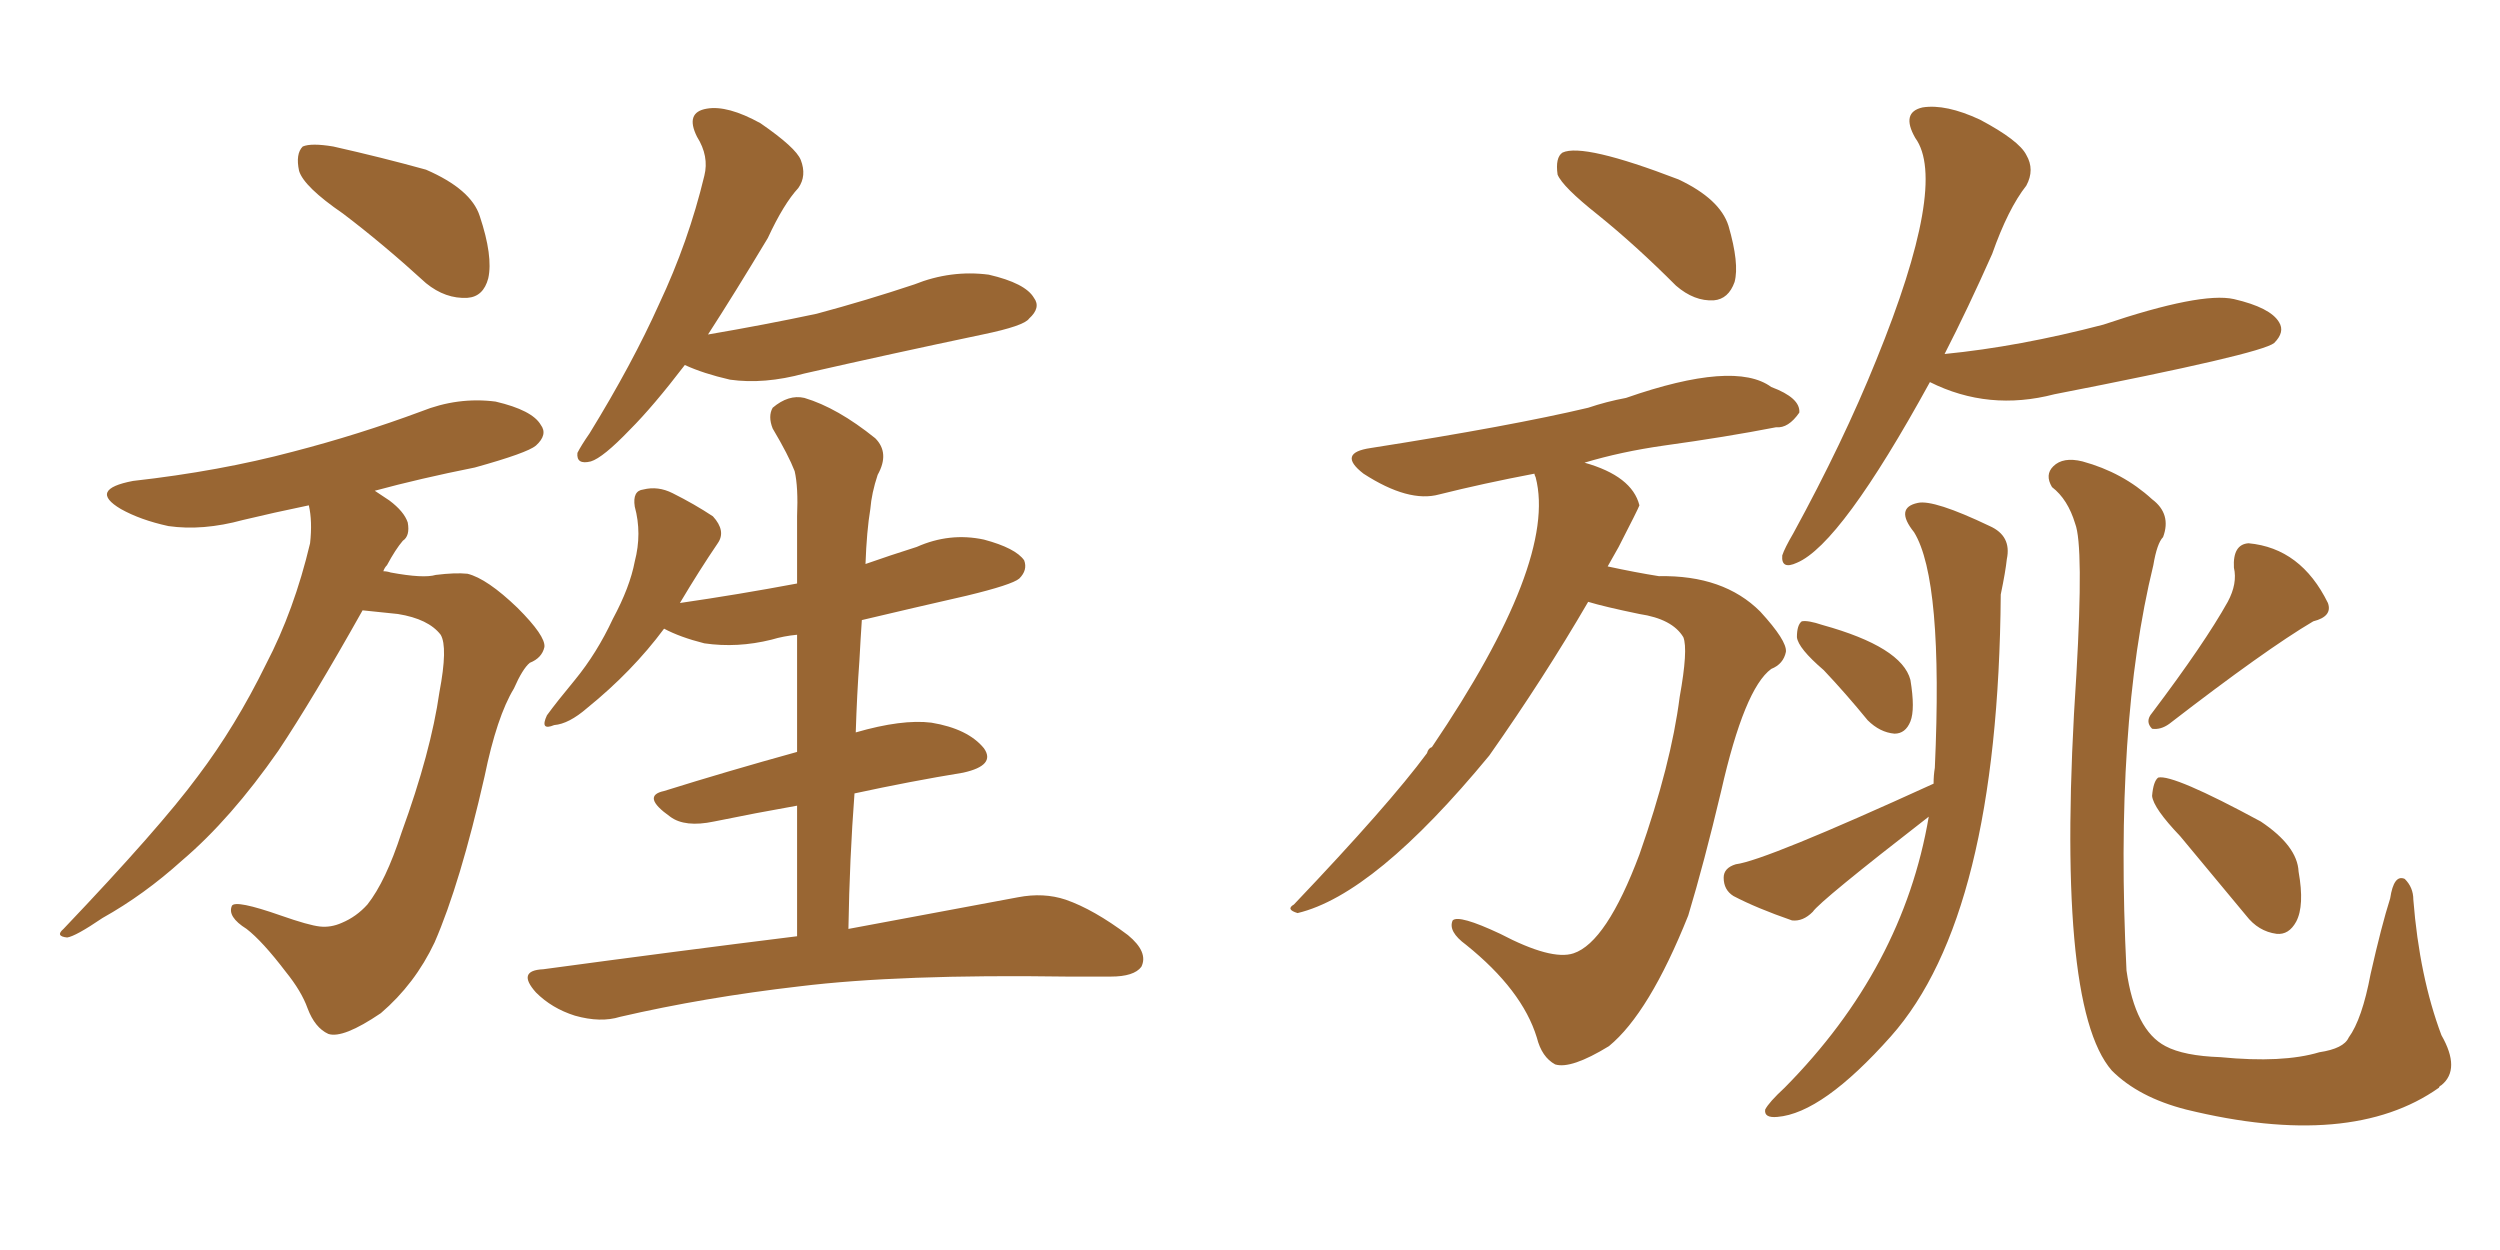 <svg xmlns="http://www.w3.org/2000/svg" xmlns:xlink="http://www.w3.org/1999/xlink" width="300" height="150"><path fill="#996633" padding="10" d="M41.16 25.63L41.16 25.63Q36.47 22.41 35.89 20.51L35.89 20.51Q35.45 18.46 36.33 17.58L36.33 17.58Q37.35 17.14 39.99 17.58L39.99 17.58Q45.85 18.90 51.12 20.36L51.12 20.36Q56.54 22.71 57.57 25.93L57.57 25.93Q59.18 30.76 58.59 33.40L58.59 33.40Q58.01 35.60 56.10 35.74L56.10 35.74Q53.47 35.89 51.12 33.98L51.12 33.98Q46.00 29.30 41.16 25.63ZM43.51 73.24L43.51 73.24Q37.50 83.94 33.40 90.09L33.40 90.09Q27.69 98.29 21.83 103.27L21.83 103.27Q17.29 107.37 12.30 110.16L12.30 110.16Q9.08 112.35 8.06 112.50L8.06 112.50Q6.59 112.35 7.62 111.47L7.62 111.47Q19.19 99.32 23.73 93.16L23.73 93.16Q28.27 87.16 31.93 79.69L31.93 79.69Q35.30 73.24 37.21 65.19L37.21 65.19Q37.50 62.55 37.06 60.64L37.06 60.64Q32.81 61.52 29.15 62.40L29.15 62.40Q24.32 63.72 20.21 63.13L20.21 63.13Q16.85 62.40 14.50 61.08L14.50 61.08Q10.55 58.74 15.97 57.71L15.97 57.71Q26.37 56.54 35.16 54.20L35.16 54.20Q43.07 52.15 50.54 49.37L50.54 49.37Q54.93 47.61 59.47 48.19L59.47 48.19Q63.87 49.22 64.89 50.98L64.89 50.98Q65.77 52.15 64.31 53.47L64.31 53.47Q63.28 54.35 56.98 56.10L56.98 56.10Q50.39 57.42 44.97 58.89L44.97 58.89Q45.85 59.47 46.73 60.06L46.73 60.06Q48.49 61.38 48.93 62.70L48.93 62.70Q49.22 64.31 48.34 64.89L48.34 64.89Q47.46 65.92 46.44 67.82L46.44 67.82Q46.14 68.12 46.00 68.55L46.00 68.55Q46.44 68.55 46.88 68.70L46.88 68.70Q50.83 69.43 52.29 68.99L52.29 68.99Q54.64 68.70 56.10 68.85L56.10 68.85Q58.45 69.43 62.11 72.95L62.11 72.95Q65.48 76.32 65.33 77.64L65.33 77.64Q65.04 78.96 63.57 79.54L63.57 79.54Q62.70 80.27 61.67 82.62L61.67 82.62Q59.62 85.99 58.15 93.16L58.15 93.16Q55.22 106.05 52.15 113.09L52.15 113.09Q49.80 118.07 45.70 121.58L45.70 121.58Q41.16 124.66 39.40 124.07L39.40 124.07Q37.79 123.34 36.91 121.00L36.91 121.00Q36.18 118.95 34.28 116.60L34.28 116.60Q31.49 112.94 29.59 111.47L29.59 111.47Q27.25 110.01 27.83 108.69L27.83 108.69Q28.27 107.96 33.69 109.86L33.69 109.86Q37.06 111.04 38.38 111.18L38.38 111.18Q39.70 111.33 41.02 110.74L41.02 110.74Q42.77 110.01 44.09 108.54L44.09 108.54Q46.29 105.76 48.19 99.90L48.19 99.90Q51.71 90.23 52.73 83.06L52.73 83.06Q53.76 77.64 52.88 76.17L52.88 76.17Q51.42 74.27 47.75 73.68L47.75 73.68Q44.82 73.39 43.51 73.24ZM82.18 43.80L82.18 43.80Q78.37 48.78 75.59 51.56L75.59 51.56Q72.36 54.93 70.90 55.37L70.90 55.37Q69.14 55.81 69.29 54.35L69.29 54.35Q69.73 53.47 70.75 52.00L70.75 52.00Q75.88 43.65 79.10 36.47L79.10 36.47Q82.62 29.00 84.52 21.09L84.52 21.09Q85.11 18.75 83.64 16.41L83.64 16.41Q82.18 13.48 84.81 13.04L84.81 13.04Q87.30 12.60 91.26 14.79L91.26 14.79Q95.51 17.72 96.09 19.19L96.09 19.19Q96.83 21.09 95.80 22.56L95.80 22.56Q94.04 24.46 92.14 28.56L92.14 28.56Q88.18 35.16 84.96 40.14L84.96 40.14Q91.85 38.96 98.00 37.65L98.00 37.65Q104.00 36.04 109.72 34.13L109.72 34.13Q114.11 32.37 118.65 32.96L118.65 32.96Q123.05 33.98 124.07 35.74L124.07 35.74Q124.95 36.91 123.49 38.23L123.49 38.23Q122.90 39.11 117.92 40.14L117.92 40.14Q106.79 42.48 96.53 44.82L96.53 44.82Q91.70 46.14 87.60 45.56L87.60 45.56Q84.38 44.82 82.18 43.80ZM95.65 112.35L95.65 112.35L95.65 112.35Q95.65 104.30 95.65 96.68L95.65 96.68Q90.67 97.56 85.69 98.58L85.69 98.58Q82.18 99.32 80.42 98.00L80.42 98.00Q76.90 95.51 79.69 94.92L79.69 94.92Q87.16 92.58 95.65 90.23L95.65 90.23Q95.65 82.91 95.65 76.17L95.65 76.17Q94.04 76.32 92.58 76.76L92.58 76.76Q88.48 77.78 84.52 77.20L84.52 77.20Q81.59 76.46 79.69 75.44L79.69 75.44Q75.88 80.57 70.46 84.96L70.46 84.96Q68.26 86.87 66.50 87.01L66.50 87.01Q64.75 87.74 65.63 85.84L65.63 85.84Q66.80 84.23 68.99 81.59L68.99 81.59Q71.63 78.37 73.54 74.27L73.54 74.27Q75.59 70.46 76.17 67.38L76.17 67.38Q77.05 64.01 76.17 60.79L76.17 60.79Q75.88 58.89 77.20 58.74L77.20 58.74Q78.96 58.30 80.71 59.18L80.71 59.18Q83.35 60.50 85.55 61.96L85.55 61.96Q87.16 63.72 86.13 65.19L86.13 65.19Q83.94 68.41 81.59 72.36L81.59 72.36Q88.62 71.34 95.65 70.02L95.65 70.02Q95.65 65.92 95.65 61.96L95.65 61.96Q95.80 58.45 95.36 56.54L95.36 56.54Q94.63 54.64 92.72 51.42L92.72 51.42Q92.14 49.95 92.72 48.93L92.72 48.93Q94.63 47.31 96.53 47.75L96.53 47.75Q100.49 48.93 105.03 52.59L105.03 52.59Q106.79 54.35 105.32 56.98L105.32 56.98Q104.59 59.18 104.44 61.08L104.44 61.08Q104.00 63.72 103.86 67.68L103.86 67.68Q106.79 66.65 110.01 65.63L110.01 65.63Q113.96 63.87 118.07 64.75L118.07 64.75Q121.88 65.77 122.90 67.24L122.90 67.24Q123.34 68.41 122.31 69.43L122.31 69.43Q121.44 70.17 116.02 71.48L116.02 71.48Q109.57 72.95 103.42 74.41L103.42 74.41Q103.27 76.61 103.13 79.25L103.13 79.25Q102.83 83.35 102.69 87.89L102.69 87.89Q108.25 86.28 111.77 86.72L111.77 86.72Q116.16 87.45 118.07 89.79L118.07 89.79Q119.53 91.85 115.58 92.72L115.58 92.72Q109.28 93.75 102.54 95.21L102.54 95.21Q101.95 102.98 101.81 111.47L101.81 111.47Q114.26 109.13 122.17 107.67L122.17 107.67Q125.24 107.08 127.88 107.96L127.88 107.96Q131.25 109.13 135.35 112.21L135.35 112.21Q137.84 114.26 136.96 116.02L136.96 116.02Q136.08 117.19 133.30 117.19L133.30 117.19Q130.81 117.19 128.03 117.19L128.03 117.19Q107.96 116.89 95.95 118.36L95.95 118.36Q84.52 119.68 74.41 122.02L74.41 122.02Q72.07 122.75 68.99 121.88L68.99 121.88Q66.21 121.00 64.31 119.09L64.31 119.09Q61.96 116.46 65.19 116.31L65.19 116.31Q81.45 114.11 95.65 112.35ZM191.75 25.78L191.75 25.78Q187.50 22.41 186.91 20.95L186.91 20.95Q186.62 18.90 187.50 18.31L187.50 18.31Q189.99 17.14 201.42 21.53L201.42 21.53Q206.40 23.88 207.42 27.10L207.42 27.10Q208.74 31.64 208.15 33.84L208.15 33.84Q207.42 35.89 205.66 36.04L205.66 36.04Q203.32 36.18 201.12 34.28L201.12 34.28Q196.29 29.44 191.75 25.78ZM190.58 72.22L190.58 72.22Q185.30 81.30 178.71 90.67L178.71 90.67Q164.94 107.37 155.71 109.57L155.71 109.57Q154.25 109.13 155.27 108.54L155.27 108.54Q166.70 96.53 171.24 90.38L171.24 90.38Q171.39 89.79 171.83 89.65L171.83 89.65Q186.91 67.38 184.28 57.28L184.28 57.28Q184.13 56.98 184.13 56.84L184.13 56.84Q177.98 58.01 172.71 59.33L172.71 59.33Q169.04 60.35 163.62 56.84L163.62 56.84Q160.40 54.35 164.50 53.76L164.50 53.76Q181.35 51.12 190.58 48.93L190.58 48.93Q192.77 48.19 195.12 47.75L195.12 47.75Q208.15 43.21 212.55 46.44L212.55 46.44Q216.06 47.75 215.92 49.51L215.92 49.51Q214.60 51.42 213.13 51.27L213.13 51.27Q207.13 52.44 199.66 53.47L199.66 53.47Q194.53 54.20 190.14 55.52L190.14 55.52Q195.85 57.13 196.73 60.64L196.73 60.64Q196.58 61.08 194.24 65.63L194.24 65.63Q193.51 66.94 192.92 67.97L192.92 67.97Q196.29 68.70 199.07 69.14L199.07 69.14Q206.84 68.99 211.23 73.39L211.23 73.39Q214.45 76.90 214.31 78.22L214.31 78.22Q214.01 79.69 212.55 80.27L212.55 80.27Q209.33 82.62 206.54 94.92L206.54 94.92Q204.49 103.56 202.59 109.86L202.59 109.86Q197.90 121.58 193.07 125.54L193.07 125.54Q188.53 128.32 186.62 127.73L186.62 127.73Q185.01 126.86 184.42 124.51L184.42 124.51Q182.67 118.80 175.93 113.38L175.93 113.38Q173.73 111.77 174.32 110.45L174.32 110.45Q175.05 109.72 180.03 112.06L180.03 112.06Q186.18 115.28 188.82 114.40L188.82 114.40Q192.77 113.09 196.73 102.54L196.73 102.54Q200.54 91.70 201.56 83.64L201.56 83.64Q202.59 77.93 202.00 76.46L202.00 76.46Q200.68 74.27 196.73 73.68L196.73 73.68Q192.48 72.80 190.58 72.22ZM231.59 45.85L231.59 45.85Q220.90 65.33 215.63 67.53L215.63 67.53Q213.72 68.41 213.87 66.65L213.87 66.65Q214.16 65.77 215.19 64.01L215.19 64.01Q221.19 53.03 225.15 43.21L225.15 43.21Q233.79 21.97 229.83 16.55L229.83 16.55Q228.08 13.48 230.71 12.89L230.71 12.89Q233.50 12.45 237.60 14.36L237.60 14.36Q242.29 16.85 243.16 18.60L243.16 18.60Q244.19 20.36 243.16 22.27L243.16 22.27Q240.97 25.05 239.06 30.47L239.06 30.47Q236.13 37.06 233.35 42.48L233.35 42.48Q242.29 41.60 252.39 38.96L252.39 38.96Q264.11 35.01 268.07 35.89L268.07 35.89Q272.46 36.91 273.49 38.67L273.49 38.67Q274.22 39.84 272.90 41.16L272.90 41.16Q271.29 42.48 246.53 47.31L246.53 47.31Q238.62 49.37 231.59 45.85ZM218.85 80.42L218.85 80.42Q215.77 77.78 215.63 76.46L215.63 76.46Q215.63 75 216.21 74.56L216.21 74.56Q216.94 74.41 218.70 75L218.70 75Q228.22 77.64 229.25 81.59L229.25 81.59Q229.83 85.11 229.25 86.57L229.25 86.57Q228.66 88.04 227.34 88.04L227.34 88.04Q225.59 87.89 224.12 86.43L224.12 86.43Q221.48 83.20 218.85 80.42ZM232.03 94.04L232.03 94.04Q232.03 93.02 232.18 92.14L232.18 92.14Q233.20 69.58 229.69 63.87L229.69 63.87Q227.34 60.94 230.13 60.35L230.13 60.35Q232.03 59.91 238.77 63.13L238.77 63.13Q241.41 64.31 240.82 67.09L240.82 67.09Q240.67 68.55 240.09 71.34L240.09 71.34Q239.79 109.86 226.90 124.37L226.90 124.37Q218.70 133.59 213.28 134.03L213.28 134.03Q211.67 134.18 211.82 133.15L211.82 133.15Q212.26 132.28 214.16 130.52L214.16 130.52Q228.37 116.16 231.45 98.00L231.45 98.00Q218.41 108.11 217.53 109.42L217.53 109.42Q216.36 110.60 215.04 110.45L215.04 110.45Q210.79 108.98 208.01 107.52L208.01 107.52Q206.84 106.79 206.84 105.32L206.84 105.32Q206.84 104.15 208.30 103.71L208.30 103.71Q211.82 103.27 232.03 94.04ZM249.02 62.84L249.02 62.84Q248.14 59.91 246.24 58.45L246.24 58.45Q245.36 56.98 246.39 55.96L246.39 55.96Q247.56 54.79 249.90 55.37L249.90 55.37Q254.74 56.69 258.25 59.91L258.25 59.91Q260.60 61.67 259.57 64.45L259.57 64.45Q258.84 65.19 258.40 67.82L258.40 67.82Q253.71 87.01 255.18 116.46L255.18 116.46Q256.20 123.63 259.86 125.54L259.86 125.54Q262.06 126.71 266.46 126.86L266.46 126.86Q273.93 127.59 278.32 126.27L278.32 126.27Q281.25 125.83 281.84 124.51L281.84 124.51Q283.45 122.31 284.47 116.89L284.47 116.89Q285.79 111.04 286.82 107.81L286.82 107.81Q287.26 104.88 288.57 105.47L288.57 105.47Q289.60 106.49 289.60 107.96L289.60 107.96Q290.33 117.19 292.97 124.22L292.97 124.22Q295.31 128.32 292.97 130.22L292.97 130.22Q292.68 130.37 292.68 130.52L292.68 130.52Q282.13 137.99 262.35 133.15L262.35 133.15Q256.64 131.69 253.42 128.47L253.42 128.47Q246.53 120.56 249.17 80.86L249.17 80.86Q250.05 65.48 249.02 62.84ZM267.33 72.22L267.33 72.22Q268.51 70.02 268.07 68.12L268.07 68.12Q267.92 65.33 269.82 65.19L269.82 65.19Q276.12 65.77 279.35 72.36L279.35 72.36Q279.93 73.97 277.59 74.56L277.59 74.56Q271.88 77.93 260.30 86.87L260.30 86.87Q259.28 87.60 258.25 87.45L258.25 87.45Q257.37 86.57 258.25 85.55L258.25 85.55Q264.55 77.20 267.33 72.22ZM261.62 100.34L261.62 100.34L261.62 100.34Q258.40 96.97 258.25 95.51L258.25 95.51Q258.40 93.75 258.98 93.31L258.98 93.31Q260.74 92.87 271.29 98.58L271.29 98.58Q275.68 101.51 275.83 104.59L275.83 104.59Q276.56 108.69 275.54 110.60L275.54 110.60Q274.66 112.21 273.19 112.06L273.19 112.06Q271.00 111.77 269.53 109.86L269.53 109.86Q265.28 104.74 261.62 100.34Z"/></svg>